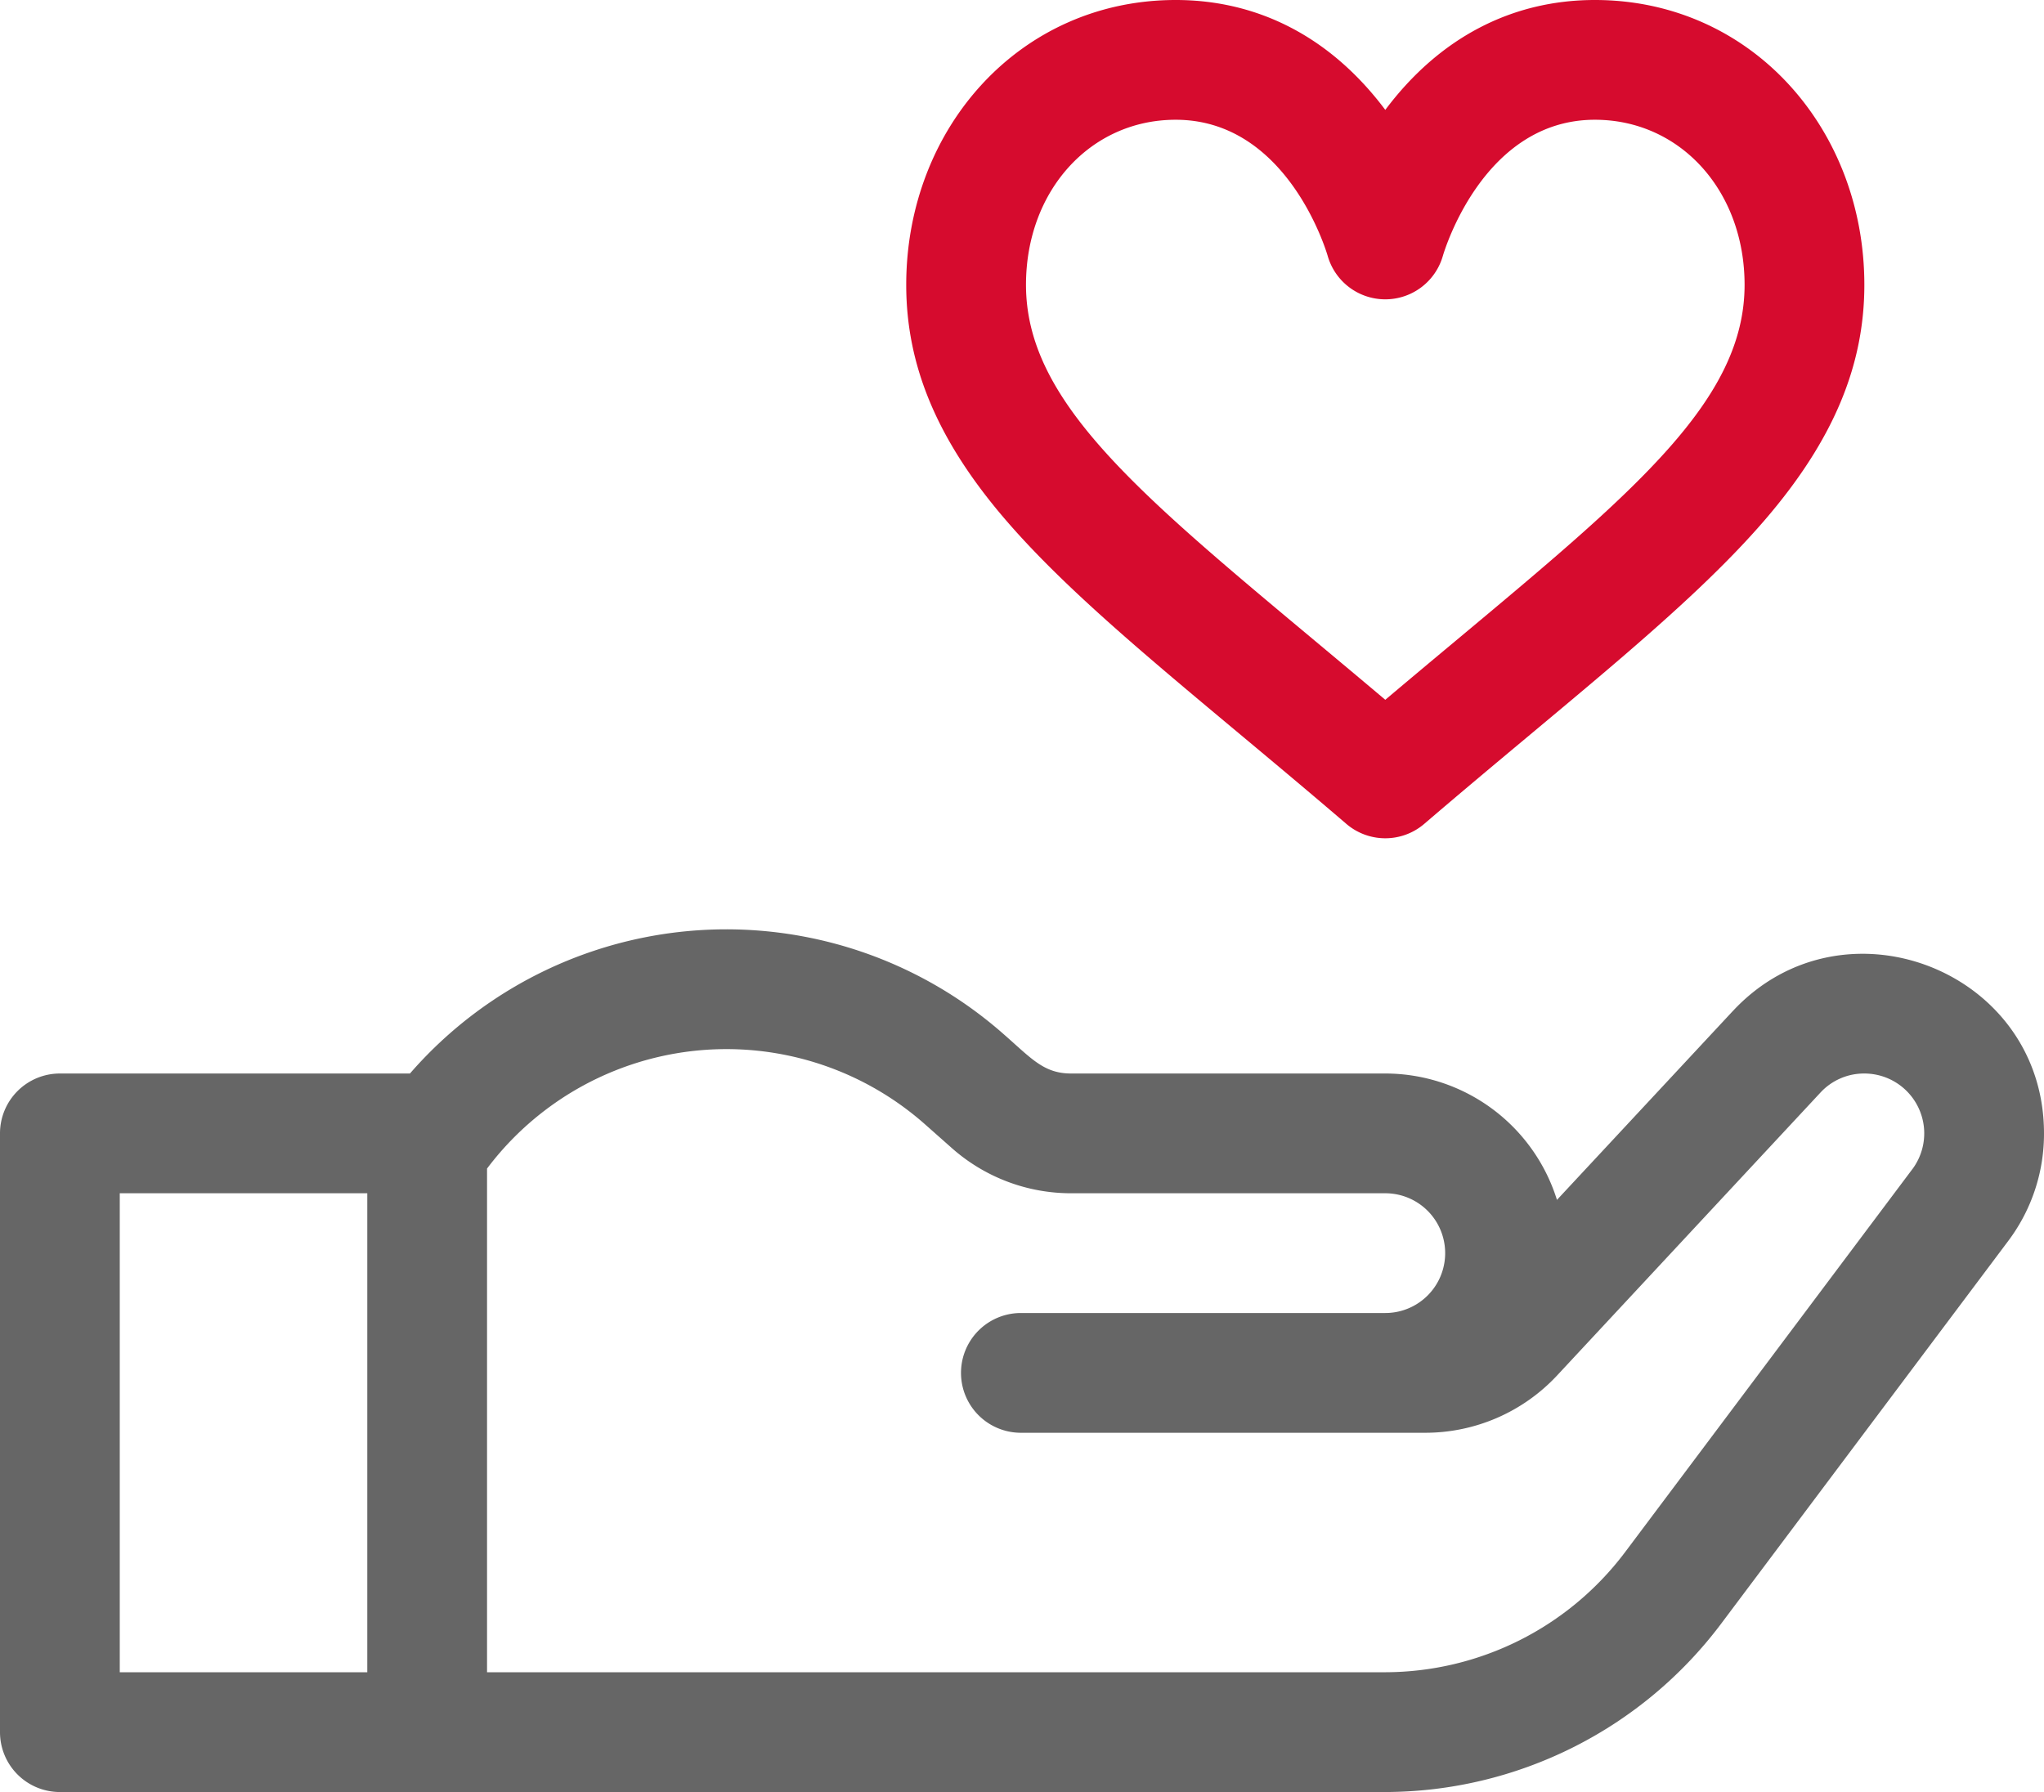 <svg id="Layer_1" data-name="Layer 1" xmlns="http://www.w3.org/2000/svg" viewBox="0 0 512 448.93"><title>heart-hand</title><path d="M294.5,30c27.76,0,37.61,32.53,38.07,34.1a15,15,0,0,0,28.85,0C361.83,62.72,371.66,30,399.5,30,420.88,30,437,47.78,437,71.37c0,28.75-27.24,51.49-72.37,89.16-5.72,4.77-11.56,9.65-17.63,14.78-6.07-5.13-11.91-10-17.63-14.78C284.24,122.86,257,100.12,257,71.36,257,47.78,273.12,30,294.5,30Zm42.74,176.39a15,15,0,0,0,19.52,0c35.81-30.69,66-53.65,85.42-76.26C459.11,110.41,467,91.74,467,71.36,467,32.08,438.52,0,399.5,0c-20.88,0-39,9.51-52.5,27.53C333.5,9.51,315.38,0,294.5,0c-39,0-67.5,32.07-67.5,71.36,0,20.38,7.88,39.05,24.81,58.77,19.41,22.6,49.57,45.52,85.43,76.26Z" style="fill:#d60b2e"/><path d="M479,292.92l-72,96a75.35,75.35,0,0,1-60,30H122V292.74a75.06,75.06,0,0,1,109.55-11.22l7,6.2a45,45,0,0,0,29.73,11.21H347a15,15,0,0,1,0,30H255.72a15,15,0,1,0,0,30H357.05A45.15,45.15,0,0,0,390,344.61l66-70.9a14.86,14.86,0,0,1,11-4.78,15,15,0,0,1,12,24Zm-449,6H92v120H30v-120Zm404.07-45.66L390,300.59a45.08,45.08,0,0,0-43-31.66H268.32c-6.9,0-9.95-3.77-17-9.93a105,105,0,0,0-148.63,9.93H15a15,15,0,0,0-15,15v150a15,15,0,0,0,15,15H347a105.51,105.51,0,0,0,84-42l72-96a44.64,44.64,0,0,0,9-27c0-40.85-50.26-60.37-77.93-30.66Z" style="fill:#666"/></svg>
